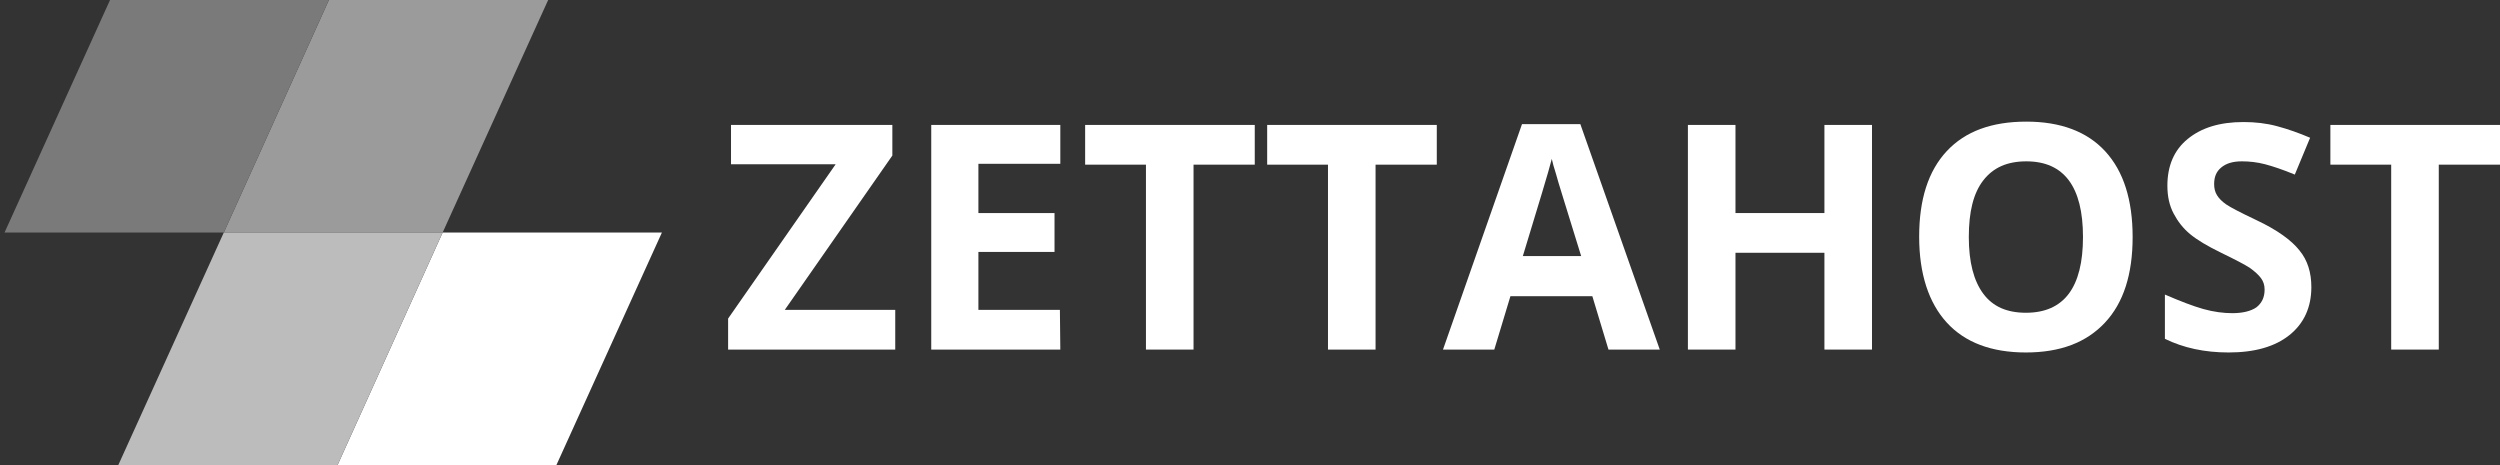 <?xml version="1.0" encoding="utf-8"?>
<!-- Generator: Adobe Illustrator 19.0.0, SVG Export Plug-In . SVG Version: 6.00 Build 0)  -->
<svg version="1.1" id="Layer_1" xmlns="http://www.w3.org/2000/svg" xmlns:xlink="http://www.w3.org/1999/xlink" x="0px" y="0px"
	 viewBox="53 340.6 604.3 112.4" style="enable-background:new 53 340.6 604.3 112.4;" xml:space="preserve">
<rect x="53" y="340.6" width="604.3" height="112.4" fill="#333333" stroke="none"/>
<style type="text/css">
	.st0{enable-background:new    ;}
	.st1{fill:#FFFFFF;}
	.st2{fill:#9B9B9B;}
	.st3{fill:#7A7A7A;}
	.st4{fill:#BCBCBC;}
</style>
<g class="st0">
	<path class="st1" d="M269.4,425.1H229v-7.5l26-37.3h-25.3v-9.5h39v7.4l-26,37.3h26.7L269.4,425.1L269.4,425.1z"/>
	<path class="st1" d="M309.3,425.1h-31.2v-54.3h31.2v9.4h-19.8v11.9h18.4v9.4h-18.4v14h19.7L309.3,425.1L309.3,425.1z"/>
	<path class="st1" d="M341.5,425.1H330v-44.7h-14.7v-9.6h41v9.6h-14.8V425.1z"/>
	<path class="st1" d="M385.5,425.1H374v-44.7h-14.7v-9.6h41v9.6h-14.8V425.1z"/>
	<path class="st1" d="M441.8,425.1l-3.9-12.9h-19.8l-3.9,12.9h-12.4l19.1-54.5H435l19.2,54.5H441.8z M435.2,402.5
		c-3.6-11.7-5.7-18.3-6.1-19.9c-0.5-1.5-0.8-2.7-1-3.6c-0.8,3.2-3.2,11-7,23.5H435.2z"/>
	<path class="st1" d="M505.5,425.1H494v-23.4h-21.5v23.4H461v-54.3h11.5v21.3H494v-21.3h11.5V425.1z"/>
	<path class="st1" d="M568.5,397.9c0,9-2.2,15.9-6.7,20.7s-10.8,7.2-19.1,7.2s-14.7-2.4-19.1-7.2s-6.7-11.8-6.7-20.8
		s2.2-15.9,6.7-20.7c4.5-4.8,10.9-7.1,19.2-7.1s14.7,2.4,19.1,7.2C566.3,382,568.5,388.9,568.5,397.9z M528.9,397.9
		c0,6.1,1.2,10.6,3.5,13.7s5.7,4.6,10.3,4.6c9.2,0,13.8-6.1,13.8-18.3c0-12.2-4.6-18.3-13.7-18.3c-4.6,0-8,1.5-10.4,4.6
		C530,387.3,528.9,391.8,528.9,397.9z"/>
	<path class="st1" d="M611.7,410c0,4.9-1.8,8.8-5.3,11.6s-8.4,4.2-14.7,4.2c-5.8,0-10.9-1.1-15.4-3.3v-10.7c3.7,1.6,6.8,2.8,9.3,3.5
		s4.9,1,7,1c2.5,0,4.5-0.5,5.8-1.4c1.3-1,2-2.4,2-4.3c0-1.1-0.3-2-0.9-2.8c-0.6-0.8-1.5-1.6-2.6-2.4c-1.2-0.8-3.5-2-7-3.7
		c-3.3-1.6-5.8-3.1-7.5-4.5s-3-3.1-4-5s-1.5-4.1-1.5-6.7c0-4.8,1.6-8.6,4.9-11.3c3.3-2.7,7.7-4.1,13.5-4.1c2.8,0,5.5,0.3,8.1,1
		s5.2,1.6,8,2.8l-3.7,8.9c-2.9-1.2-5.3-2-7.2-2.5s-3.8-0.7-5.6-0.7c-2.2,0-3.8,0.5-5,1.5s-1.7,2.3-1.7,4c0,1,0.2,1.9,0.7,2.7
		c0.5,0.8,1.2,1.5,2.2,2.2s3.5,2,7.3,3.8c5.1,2.4,8.5,4.9,10.4,7.3C610.8,403.5,611.7,406.5,611.7,410z"/>
	<path class="st1" d="M642.5,425.1H631v-44.7h-14.7v-9.6h41v9.6h-14.8V425.1z"/>
</g>
<g>
	<polygon id="XMLID_3_" class="st2" points="160,396.8 107.1,396.8 132.5,340.6 185.5,340.6 	"/>
	<polygon id="XMLID_7_" class="st3" points="107.1,396.8 54.1,396.8 79.6,340.6 132.5,340.6 	"/>
	<polygon id="XMLID_9_" class="st1" points="187.5,453 134.6,453 160,396.8 213,396.8 	"/>
	<polygon id="XMLID_8_" class="st4" points="134.6,453 81.6,453 107.1,396.8 160,396.8 	"/>
</g>
</svg>
